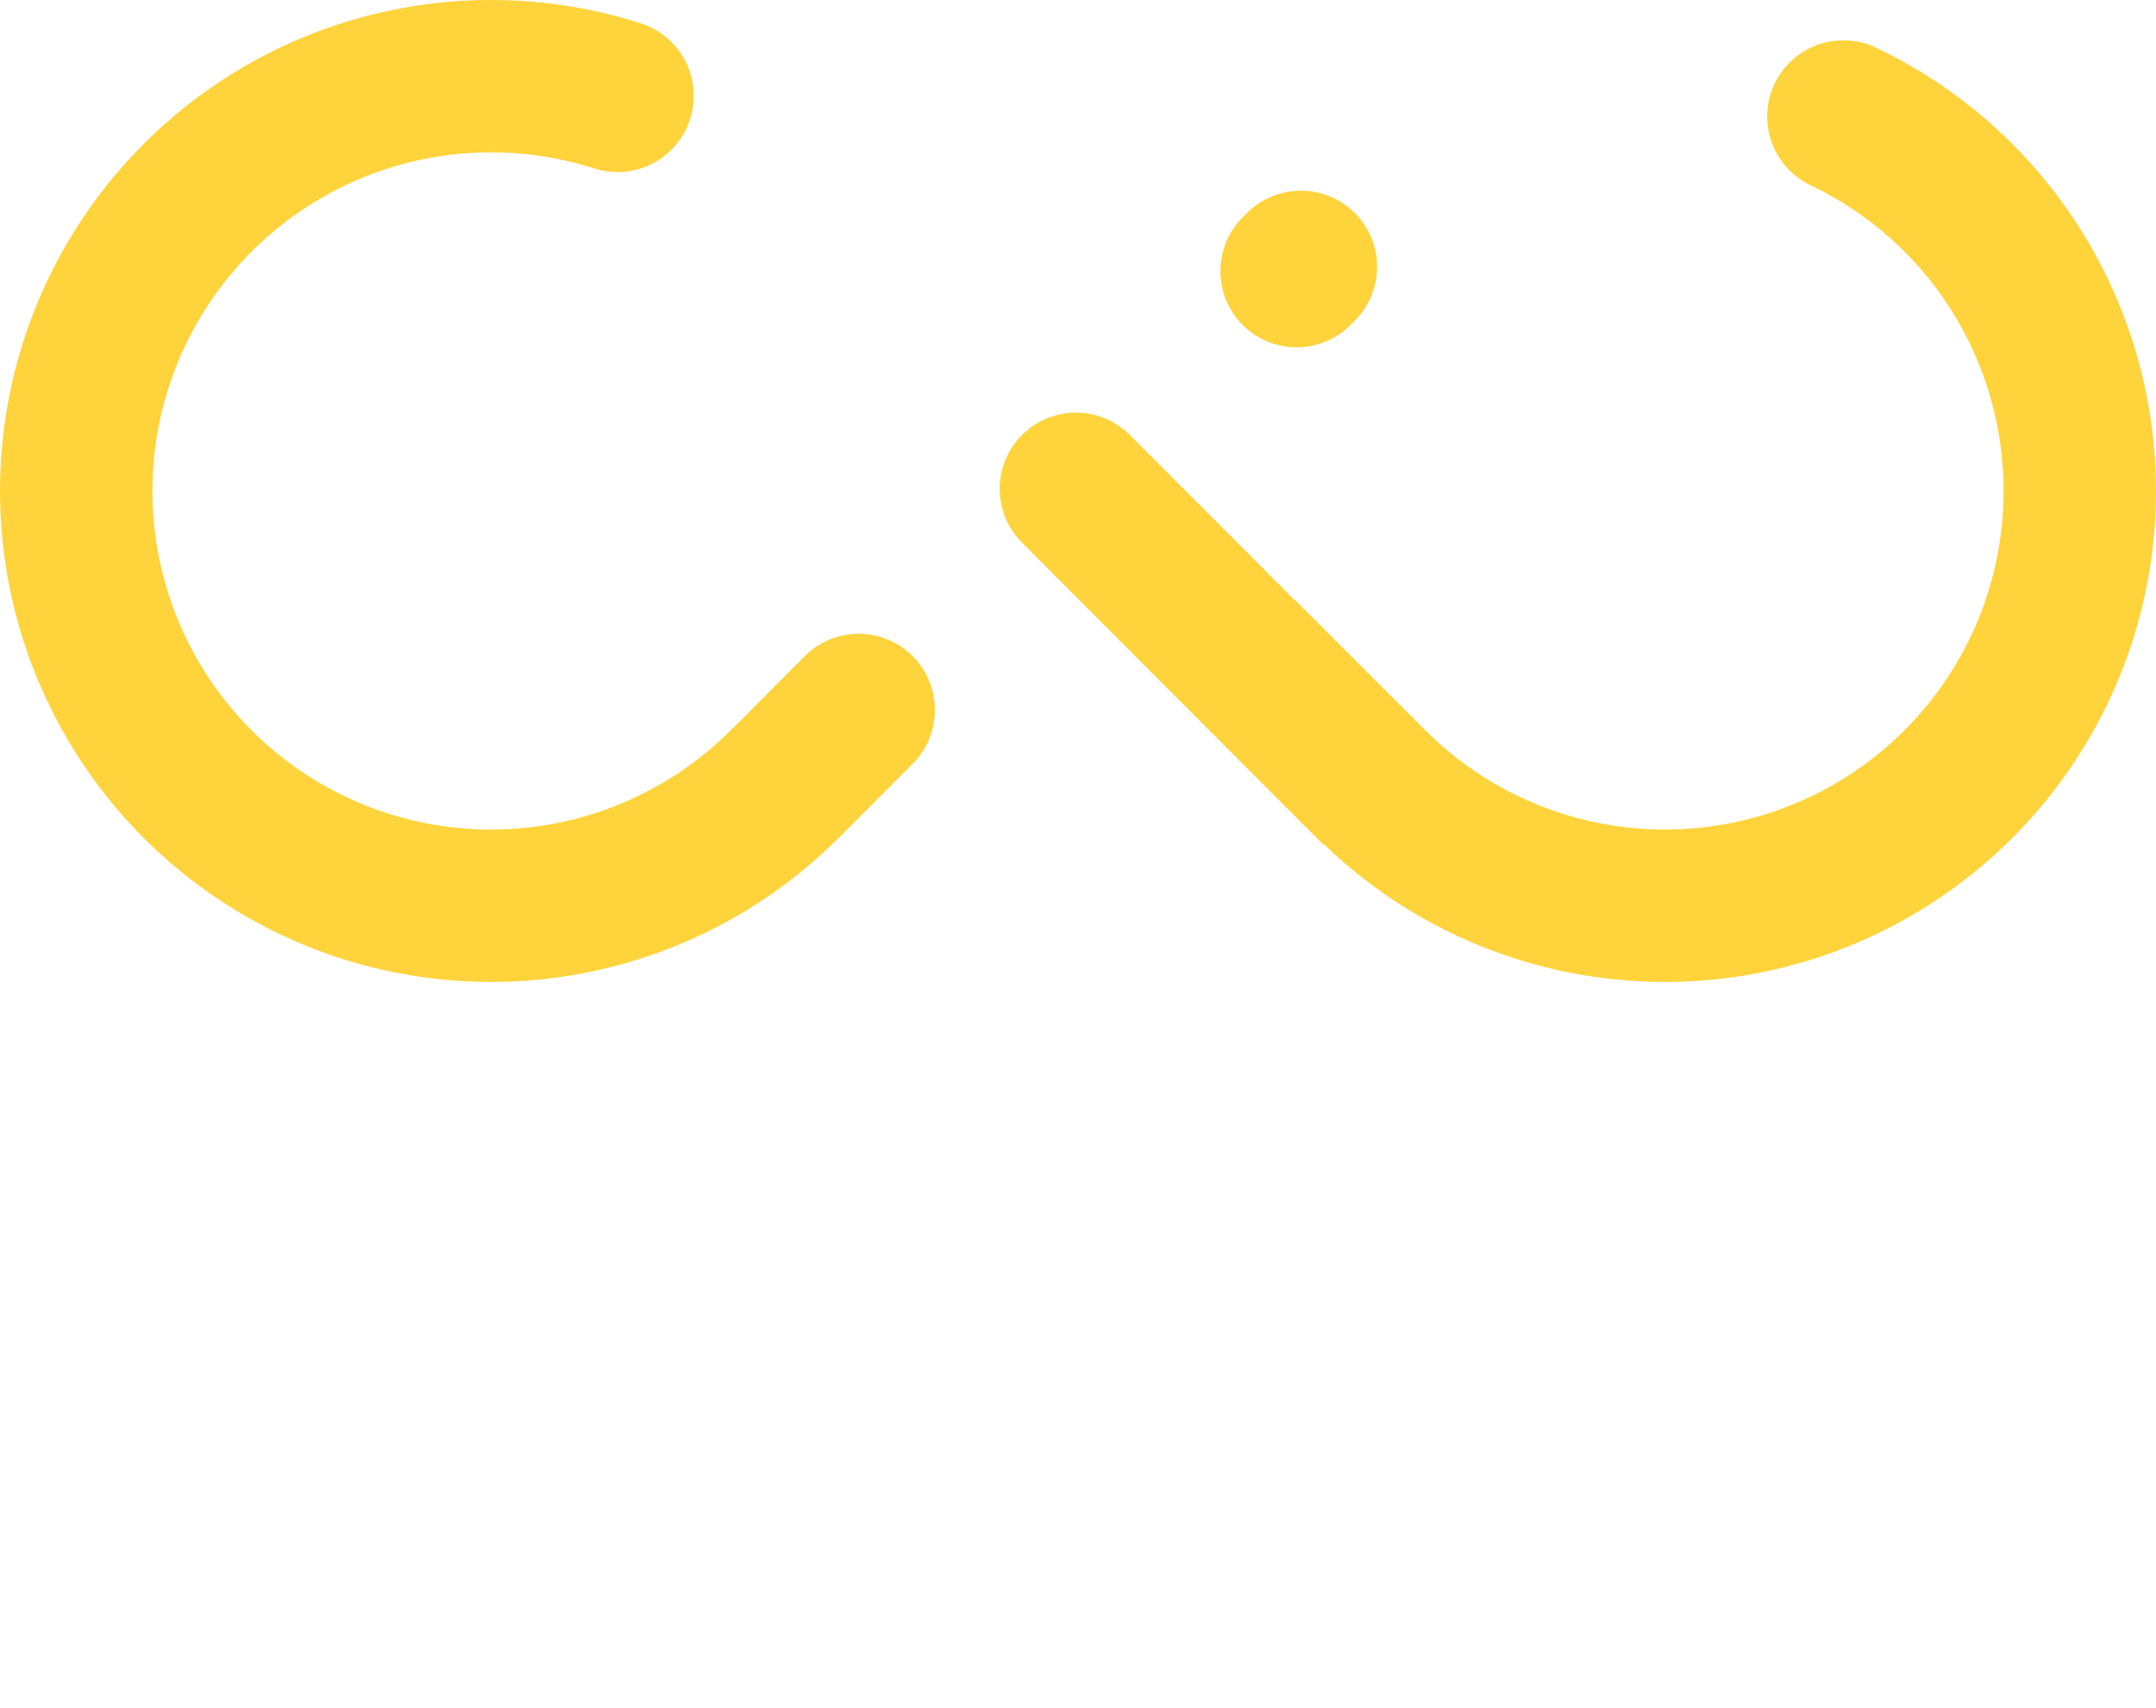 <svg xmlns="http://www.w3.org/2000/svg" viewBox="0 0 254.64 201.78" style="margin:auto; vertical-align: middle"><path d="M110.42,89.67l-8.61,8.64-.16.14a49,49,0,1,1,0-69.3l.16.05,68.95,69.11.23.14a49,49,0,1,0,0-69.3l-.23.05-8.62,8.63" transform="translate(-9 -5.8)" style="fill:none;stroke:#ffd33b;stroke-linecap:round;stroke-miterlimit:10;stroke-width:18px" stroke-dasharray="220 72"/><animate attributeName="stroke-dashoffset" repeatCount="indefinite" dur="1.5s" keyTimes="0;1" values="0;584.79"></animate></svg>